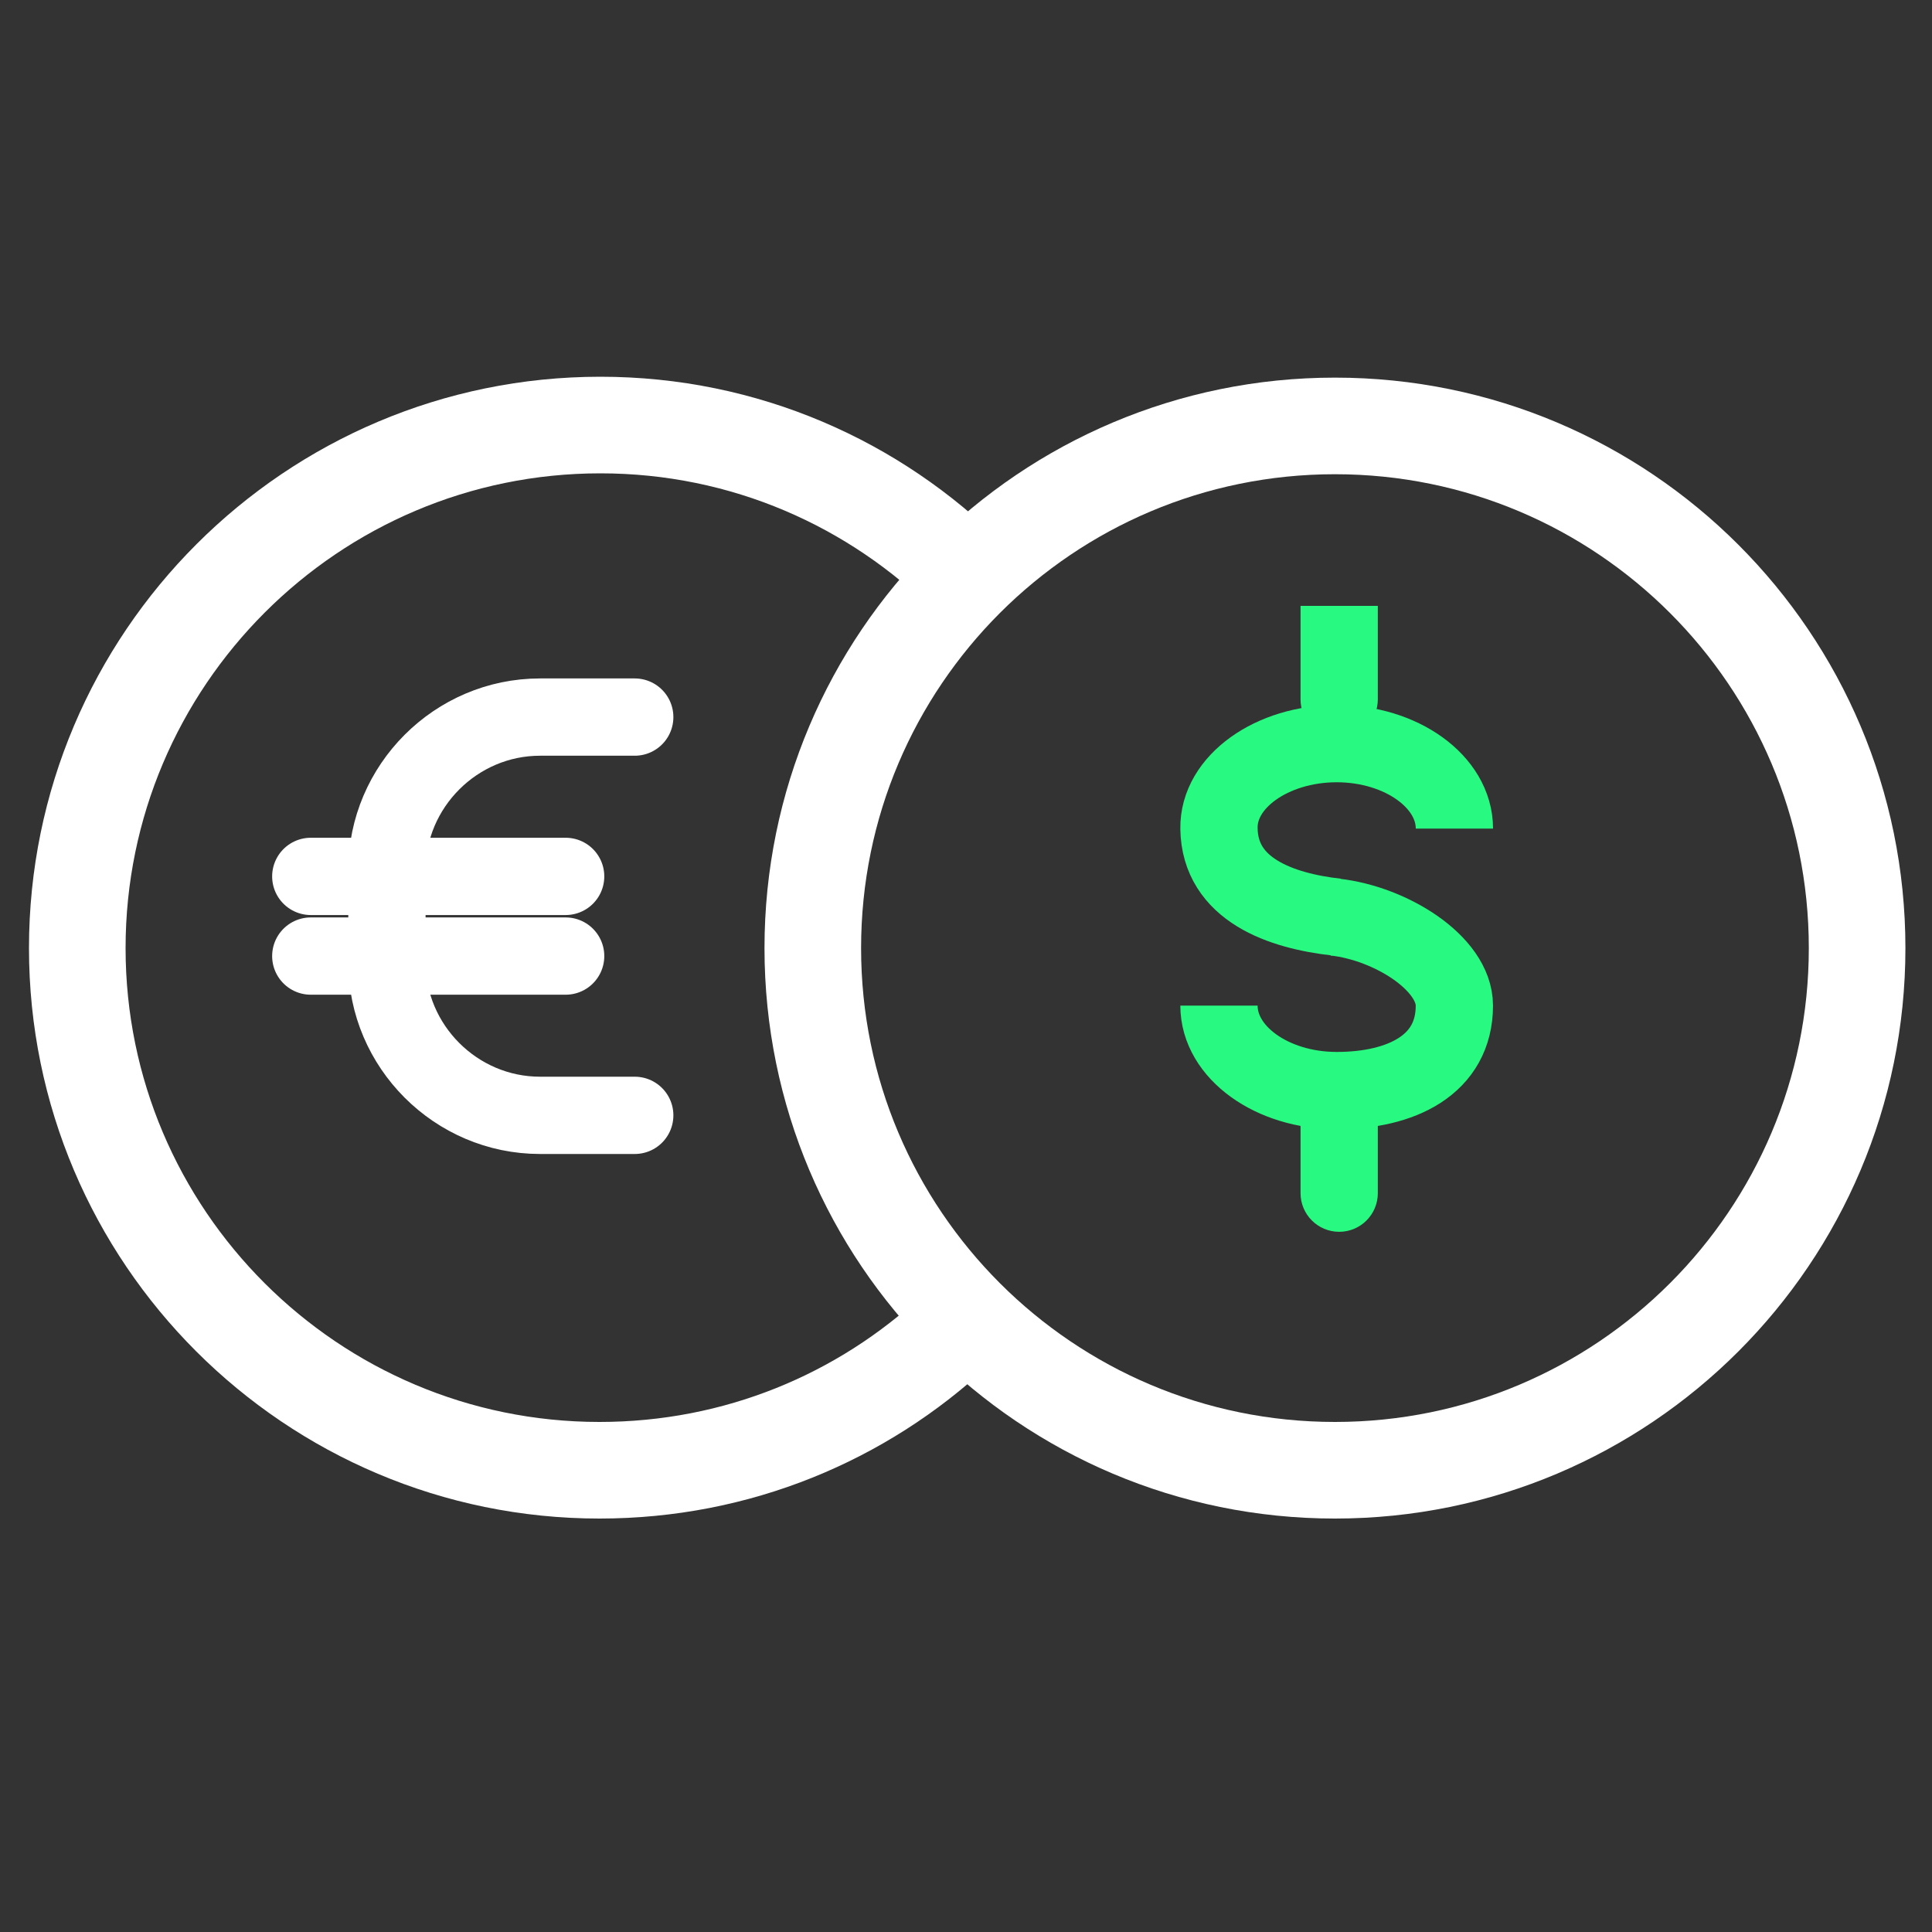 <svg width="50" height="50" viewBox="0 0 50 50" fill="none" xmlns="http://www.w3.org/2000/svg">
<rect x="0" y="0" width="50" height="50" fill="#333333" stroke="none"/>
<path d="M24.721 34.431C22.316 36.676 19.087 38.05 15.514 38.05C8.07 38.05 2 32.003 2 24.537C2 17.07 8.07 11 15.537 11C19.27 11 22.637 12.512 25.088 14.962" stroke="white" stroke-width="2.5" stroke-miterlimit="10"></path>
<path d="M34.549 38.05C42.012 38.05 48.062 32 48.062 24.537C48.062 17.073 42.012 11.023 34.549 11.023C27.085 11.023 21.035 17.073 21.035 24.537C21.035 32 27.085 38.05 34.549 38.05Z" stroke="white" stroke-width="2.5" stroke-miterlimit="10"></path>
<path d="M34.593 23.735C33.151 23.574 31.57 23.025 31.547 21.444C31.524 20.23 32.921 19.245 34.593 19.245C36.265 19.245 37.64 20.23 37.64 21.444" stroke="#28F981" stroke-width="2" stroke-miterlimit="10"></path>
<path d="M34.547 23.735C35.99 23.895 37.639 24.926 37.639 26.025C37.639 27.56 36.265 28.224 34.593 28.224C32.921 28.224 31.547 27.239 31.547 26.025" stroke="#28F981" stroke-width="2" stroke-miterlimit="10"></path>
<path d="M35.658 16.68L35.658 15.68L33.658 15.68L33.658 16.68L35.658 16.68ZM33.658 18.1C33.658 18.652 34.106 19.1 34.658 19.1C35.211 19.1 35.658 18.652 35.658 18.1L33.658 18.1ZM34.658 16.68L33.658 16.68L33.658 18.1L34.658 18.1L35.658 18.1L35.658 16.68L34.658 16.68Z" fill="#28F981"></path>
<path d="M33.658 30.879C33.658 31.431 34.106 31.879 34.658 31.879C35.211 31.879 35.658 31.431 35.658 30.879L33.658 30.879ZM34.658 28.039L33.658 28.039L33.658 30.879L34.658 30.879L35.658 30.879L35.658 28.039L34.658 28.039Z" fill="#28F981"></path>
<path d="M16.427 28.865H13.976C11.8 28.865 10.014 27.079 10.014 24.903V22.521C10.014 20.345 11.8 18.558 13.976 18.558H16.427" stroke="white" stroke-width="2" stroke-miterlimit="10" stroke-linecap="round" stroke-linejoin="round"></path>
<path d="M8.043 22.681H14.639" stroke="white" stroke-width="2" stroke-miterlimit="10" stroke-linecap="round" stroke-linejoin="round"></path>
<path d="M8.043 24.743H14.639" stroke="white" stroke-width="2" stroke-miterlimit="10" stroke-linecap="round" stroke-linejoin="round"></path>
</svg>